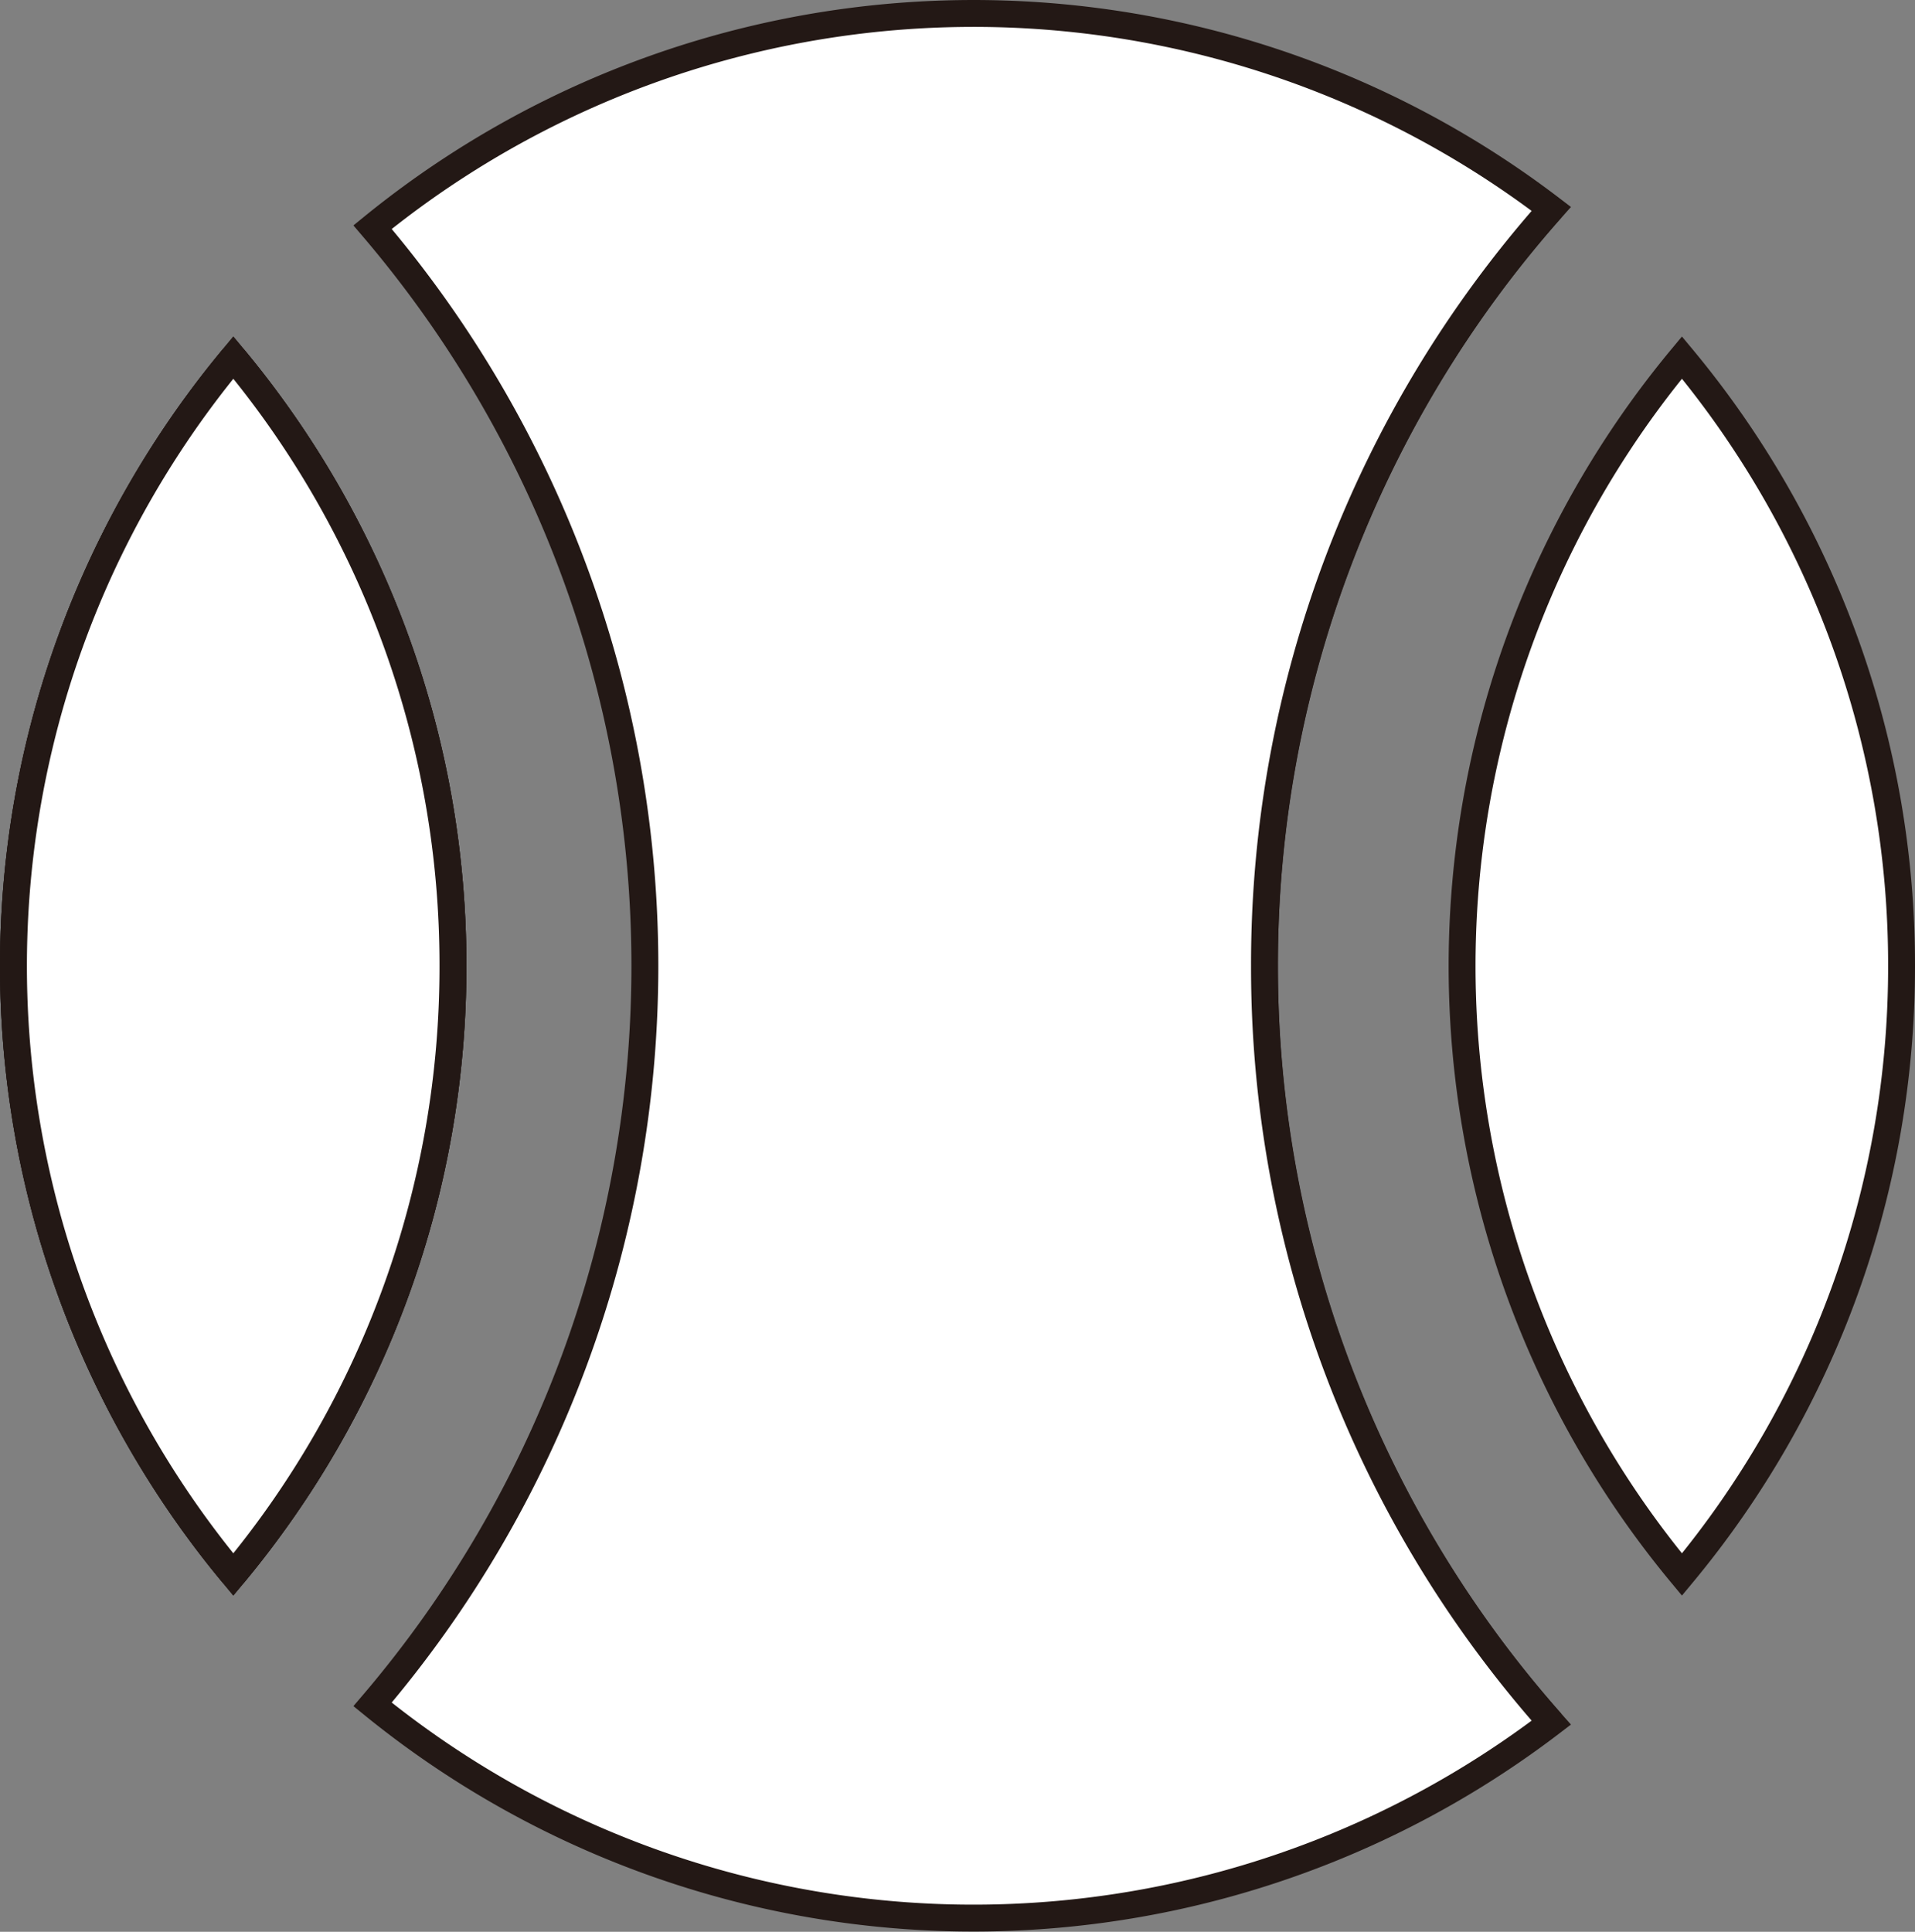 <svg id="レイヤー_1" data-name="レイヤー 1" xmlns="http://www.w3.org/2000/svg" viewBox="0 0 71.24 71.86"><rect x="0" y="0" width="71.24" height="71.86" fill="#808080" stroke="none"/><defs><style>.cls-1{fill:none;}.cls-1,.cls-2{stroke:#231815;stroke-miterlimit:10;}.cls-2{fill:#fff;}</style></defs><path class="cls-1" d="M58.72,65a42.49,42.49,0,0,1,0-56.32" transform="translate(-1.01 -0.92)"/><path class="cls-2" d="M48.05,36.85A42.32,42.32,0,0,0,58.72,65a35.41,35.41,0,0,1-43.85-.68A42.31,42.31,0,0,0,25,36.85,42.31,42.31,0,0,0,14.87,9.37a35.41,35.41,0,0,1,43.85-.68A42.32,42.32,0,0,0,48.05,36.85Z" transform="translate(-1.01 -0.92)"/><path class="cls-2" d="M17.86,36.85A35.33,35.33,0,0,1,9.69,59.49a35.41,35.41,0,0,1,0-45.27A35.3,35.3,0,0,1,17.86,36.85Z" transform="translate(-1.01 -0.92)"/><path class="cls-2" d="M9.69,14.22a35.41,35.41,0,0,0,0,45.27" transform="translate(-1.01 -0.92)"/><path class="cls-2" d="M9.69,59.49a35.33,35.33,0,0,0,8.17-22.64A35.3,35.3,0,0,0,9.69,14.22" transform="translate(-1.01 -0.92)"/><path class="cls-2" d="M17.86,36.85A35.33,35.33,0,0,1,9.69,59.49a35.41,35.41,0,0,1,0-45.27A35.3,35.3,0,0,1,17.86,36.85Z" transform="translate(-1.01 -0.92)"/><path class="cls-2" d="M71.75,36.85a35.33,35.33,0,0,1-8.17,22.64,35.41,35.41,0,0,1,0-45.27A35.3,35.3,0,0,1,71.75,36.85Z" transform="translate(-1.01 -0.92)"/></svg>
